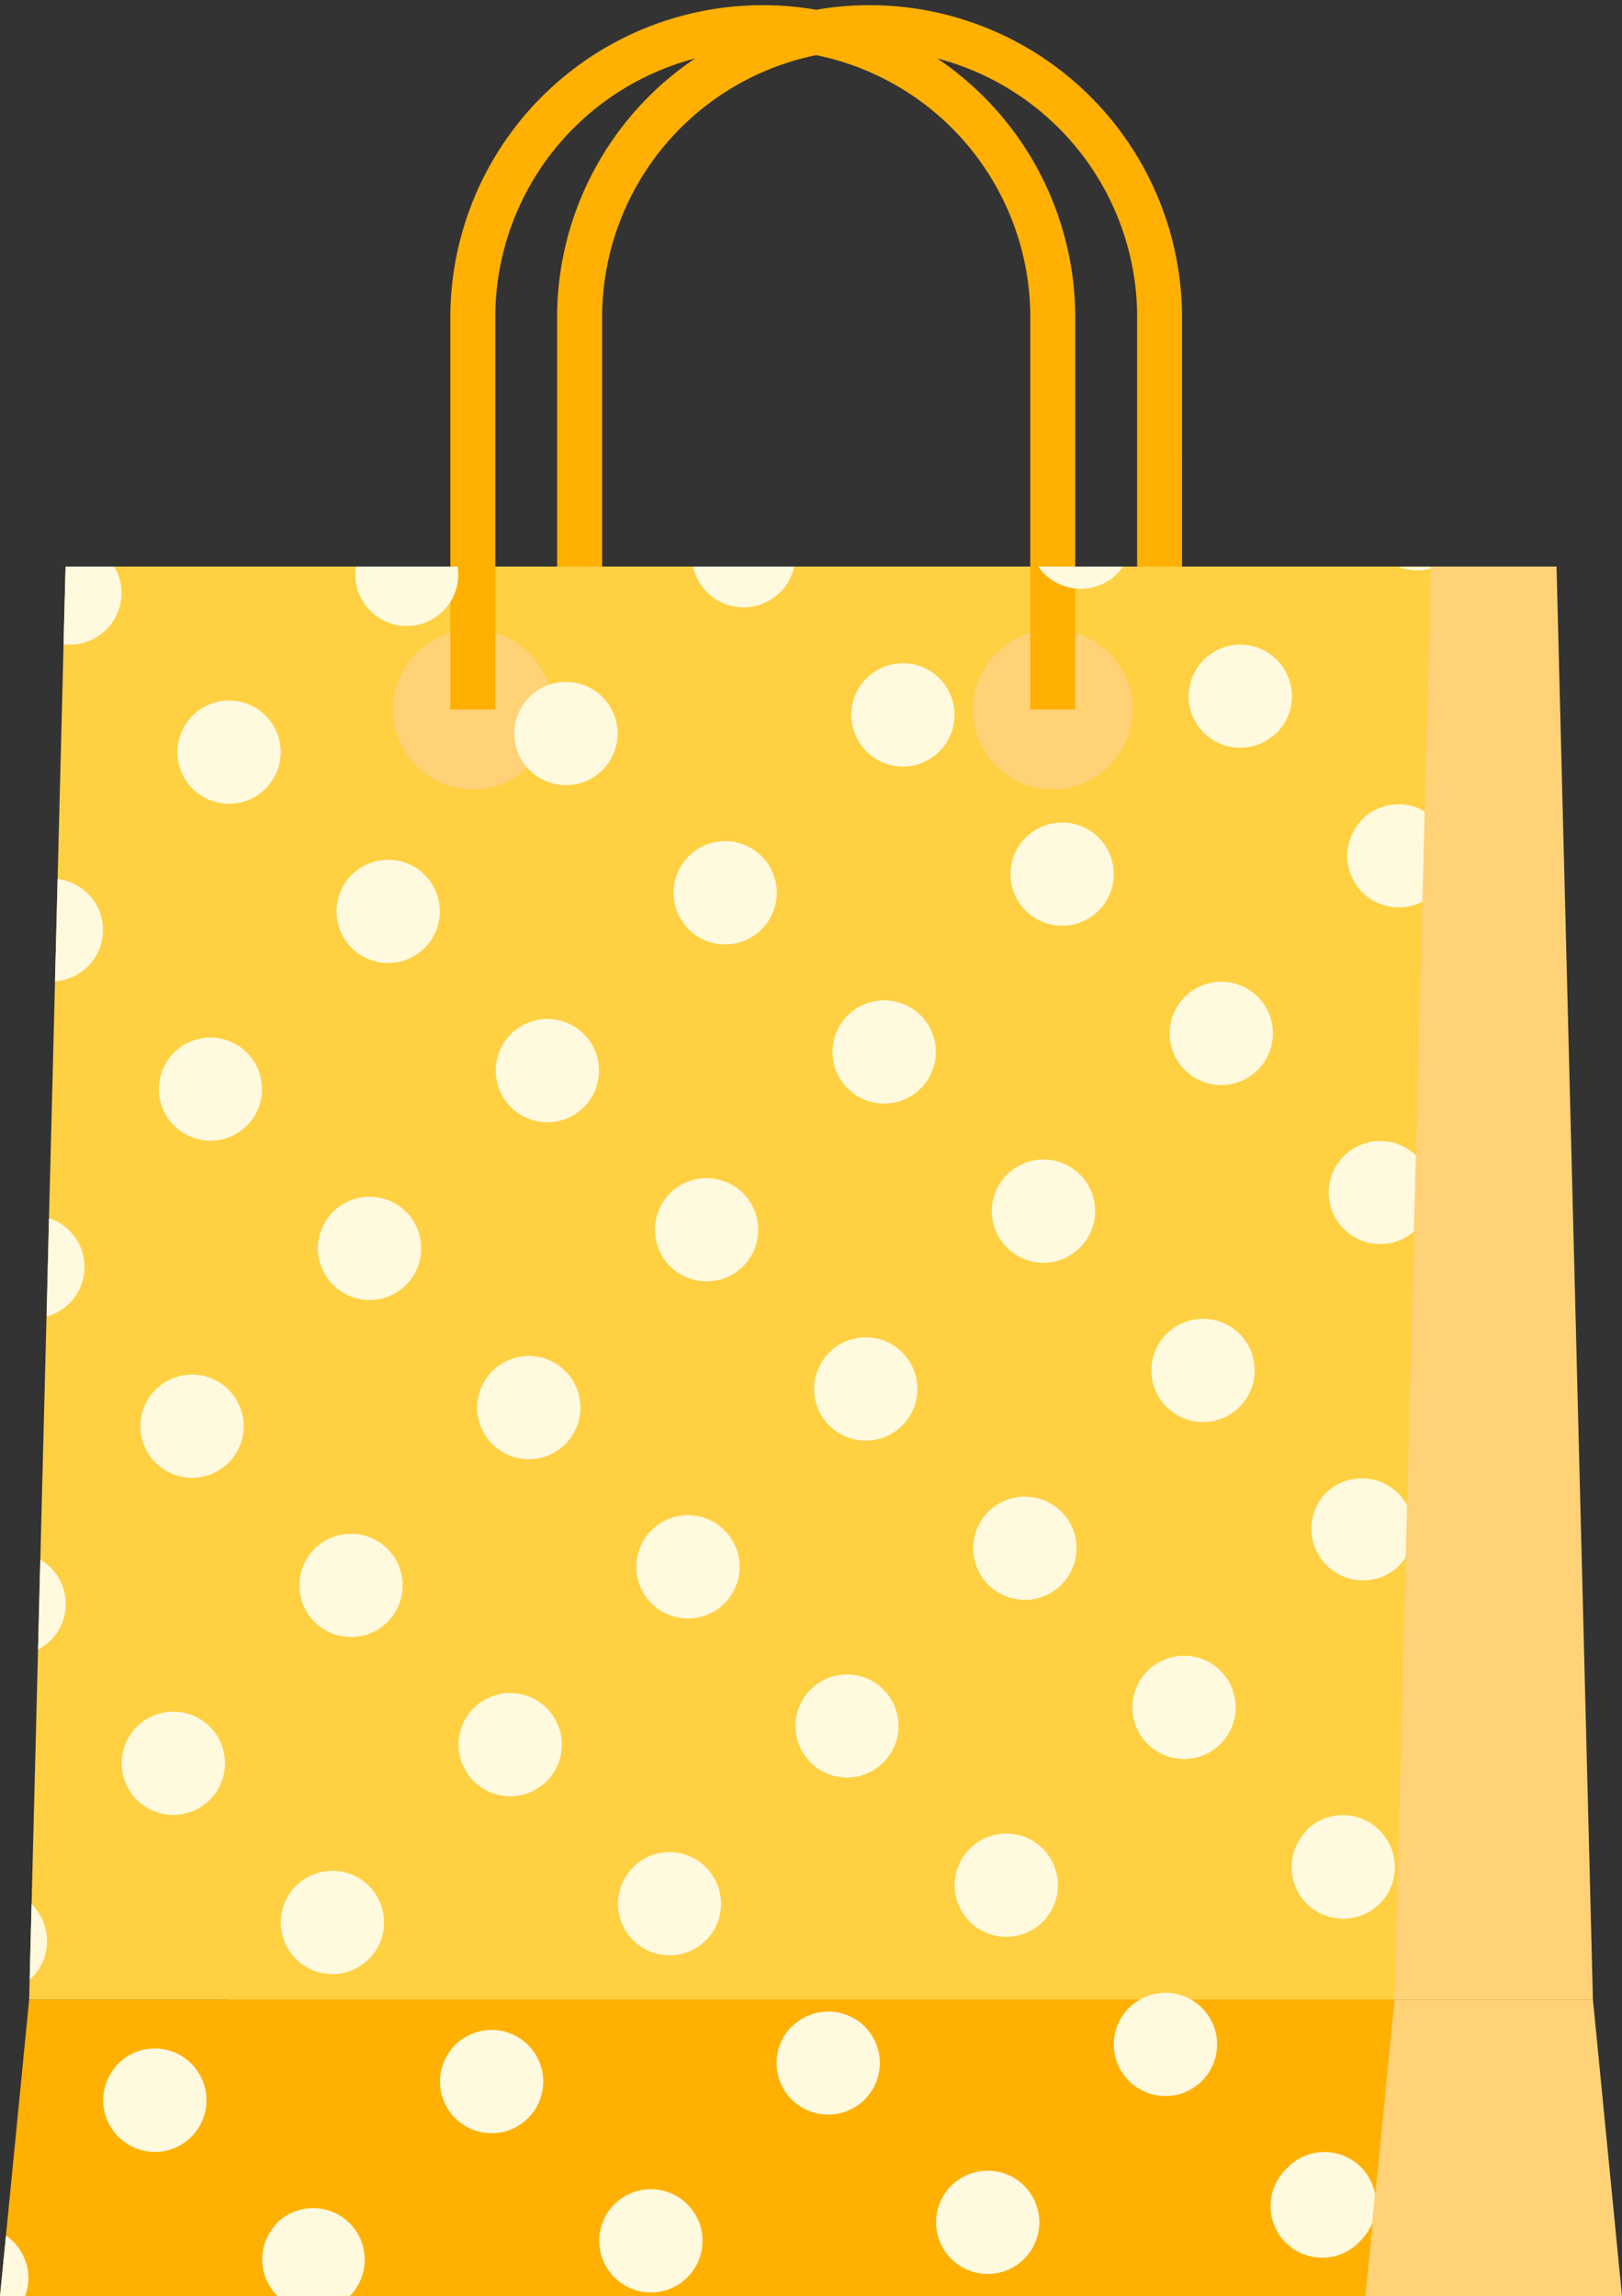  <svg xmlns="http://www.w3.org/2000/svg" viewBox="0 0 208.57 295.19" width="100%" style="vertical-align: middle; max-width: 100%; width: 100%;">
   <rect x="0" y="0" width="208.57" height="295.19" fill="#333333" stroke="none"/>
   <g>
    <g>
     <circle cx="149.1" cy="91.21" r="10.26" fill="rgb(255,210,119)">
     </circle>
     <circle cx="74.53" cy="91.21" r="10.26" fill="rgb(255,210,119)">
     </circle>
     <path d="M152,91.21h-5.78v-51a34.4,34.4,0,0,0-68.79,0v51H71.64v-51a40.18,40.18,0,0,1,80.35,0Z" fill="rgb(255, 176, 0)">
     </path>
     <polygon points="29.26 257.06 204.83 257.06 200.15 72.83 24.58 72.83 29.26 257.06" fill="rgb(255,210,119)">
     </polygon>
     <polygon points="33.01 295.19 208.57 295.19 204.83 257.06 29.26 257.06 33.01 295.19" fill="rgb(255,210,119)">
     </polygon>
     <polygon points="179.32 257.06 3.75 257.06 8.43 72.83 184 72.83 179.32 257.06" fill="rgb(255, 208, 66)">
     </polygon>
     <polygon points="175.57 295.19 0 295.19 3.75 257.06 179.32 257.06 175.57 295.19" fill="rgb(255, 176, 0)">
     </polygon>
     <circle cx="135.37" cy="91.21" r="10.26" fill="rgb(255,210,119)">
     </circle>
     <circle cx="60.8" cy="91.21" r="10.26" fill="rgb(255,210,119)">
     </circle>
     <path d="M138.26,91.21h-5.78v-51a34.4,34.4,0,0,0-68.79,0v51H57.91v-51a40.18,40.18,0,0,1,80.35,0Z" fill="rgb(255, 176, 0)">
     </path>
     <path d="M131.88,107.68a6.64,6.64,0,1,0,9.39,0A6.65,6.65,0,0,0,131.88,107.68ZM100.33,76.14a6.63,6.63,0,0,0,1.79-3.31h-13a6.63,6.63,0,0,0,11.18,3.31ZM124.7,237.66a6.64,6.64,0,1,0,9.39,0A6.65,6.65,0,0,0,124.7,237.66ZM129.49,151a6.64,6.64,0,1,0,9.38,0A6.63,6.63,0,0,0,129.49,151ZM60.91,219.59a6.64,6.64,0,1,0,9.39,0A6.65,6.65,0,0,0,60.91,219.59Zm66.18-25.25a6.64,6.64,0,1,0,9.39,0A6.65,6.65,0,0,0,127.09,194.34ZM79,283.38a6.64,6.64,0,1,0,9.39,0A6.65,6.65,0,0,0,79,283.38Zm2.4-43.32a6.63,6.63,0,1,0,9.38,0A6.62,6.62,0,0,0,81.38,240.06ZM77.47,99a6.64,6.64,0,1,0-9.39,0A6.65,6.65,0,0,0,77.47,99ZM58.52,262.91a6.64,6.64,0,1,0,9.39,0A6.63,6.63,0,0,0,58.52,262.91Zm4.78-86.65a6.64,6.64,0,1,0,9.39,0A6.65,6.65,0,0,0,63.3,176.26Zm2.39-43.32a6.64,6.64,0,1,0,9.39,0A6.63,6.63,0,0,0,65.69,132.94Zm40.94,40.93a6.64,6.64,0,1,0,9.39,0A6.63,6.63,0,0,0,106.63,173.87Zm45.72-45.72a6.64,6.64,0,1,0,9.38,0A6.63,6.63,0,0,0,152.35,128.15ZM150,171.48a6.64,6.64,0,1,0,9.39,0A6.65,6.65,0,0,0,150,171.48Zm14.18-77.27a6.64,6.64,0,1,0-9.39,0A6.63,6.63,0,0,0,164.13,94.21ZM143.66,73.75a7.19,7.19,0,0,0,.75-.92H133.52a6.43,6.43,0,0,0,.75.92A6.65,6.65,0,0,0,143.66,73.75Zm1.51,184.38a6.64,6.64,0,1,0,9.39,0A6.65,6.65,0,0,0,145.17,258.13Zm2.39-43.33a6.64,6.64,0,1,0,9.39,0A6.65,6.65,0,0,0,147.56,214.8ZM83.77,196.73a6.64,6.64,0,1,0,9.39,0A6.65,6.65,0,0,0,83.77,196.73ZM109,130.54a6.64,6.64,0,1,0,9.39,0A6.65,6.65,0,0,0,109,130.54Zm-4.78,86.66a6.63,6.63,0,1,0,9.38,0A6.62,6.62,0,0,0,104.24,217.2ZM120.8,96.6a6.64,6.64,0,1,0-9.39,0A6.63,6.63,0,0,0,120.8,96.6Zm-19,163.92a6.64,6.64,0,1,0,9.39,0A6.65,6.65,0,0,0,101.84,260.52ZM122.31,281a6.64,6.64,0,1,0,9.39,0A6.65,6.65,0,0,0,122.31,281ZM.77,287.39,0,295.19H3.23a6.63,6.63,0,0,0-1.51-7A6.9,6.9,0,0,0,.77,287.39ZM6.3,156.61,6,169.25a6.6,6.6,0,0,0,2.91-11.06A6.37,6.37,0,0,0,6.3,156.61ZM7.41,113l-.34,13.16A6.61,6.61,0,0,0,7.41,113ZM35.66,285.77a6.65,6.65,0,0,0,0,9.39l0,0H45l0,0a6.64,6.64,0,0,0-9.39-9.39Zm130-7.17A6.64,6.64,0,1,0,175,288a6.8,6.8,0,0,0,1.47-2.24l.36-3.66a6.63,6.63,0,0,0-11.22-3.49ZM5.18,200.52l-.29,11.53A6.42,6.42,0,0,0,6.5,210.9a6.63,6.63,0,0,0,0-9.39A6.24,6.24,0,0,0,5.18,200.52ZM4.06,244.8l-.25,9.67c.1-.09.21-.15.3-.24a6.65,6.65,0,0,0,0-9.39ZM170.42,192a6.64,6.64,0,0,0,9.39,9.38,6.87,6.87,0,0,0,.95-1.23l.17-6.6a6.43,6.43,0,0,0-1.12-1.55A6.63,6.63,0,0,0,170.42,192Zm9.42-119.12a6.7,6.7,0,0,0,4.15.22v-.22Zm-4.64,32.46a6.62,6.62,0,0,0,7.7,10.58l.3-11.61A6.63,6.63,0,0,0,175.2,105.29Zm-7.17,130a6.64,6.64,0,1,0,9.39,0A6.65,6.65,0,0,0,168,235.27ZM13.68,80.92a6.61,6.61,0,0,0,1-8.09H8.43l-.26,10A6.63,6.63,0,0,0,13.68,80.92Zm159.13,67.7a6.62,6.62,0,0,0,9,9.7l.25-9.8A6.63,6.63,0,0,0,172.81,148.62ZM88.55,110.08a6.64,6.64,0,1,0,9.39,0A6.63,6.63,0,0,0,88.55,110.08Zm-54.4-8.69a6.64,6.64,0,1,0-9.39,0A6.65,6.65,0,0,0,34.15,101.39Zm6.29,97.73a6.64,6.64,0,1,0,9.39,0A6.65,6.65,0,0,0,40.44,199.12ZM57,78.53a6.6,6.6,0,0,0,1.85-5.7H45.77A6.62,6.62,0,0,0,57,78.53ZM86.16,153.4a6.64,6.64,0,1,0,9.39,0A6.65,6.65,0,0,0,86.16,153.4Zm-43.33,2.39a6.64,6.64,0,1,0,9.39,0A6.65,6.65,0,0,0,42.83,155.79Zm-4.78,86.66a6.64,6.64,0,1,0,9.39,0A6.65,6.65,0,0,0,38.05,242.45ZM22.37,135.33a6.63,6.63,0,1,0,9.38,0A6.62,6.62,0,0,0,22.37,135.33Zm22.85-22.86a6.64,6.64,0,1,0,9.39,0A6.65,6.65,0,0,0,45.22,112.47ZM20,178.65a6.64,6.64,0,1,0,9.39,0A6.65,6.65,0,0,0,20,178.65Zm-4.78,86.66a6.64,6.64,0,1,0,9.39,0A6.63,6.63,0,0,0,15.19,265.31ZM17.58,222A6.64,6.64,0,1,0,27,222,6.65,6.65,0,0,0,17.58,222Z" fill="rgb(255, 249, 222)">
     </path>
    </g>
   </g>
  </svg>
